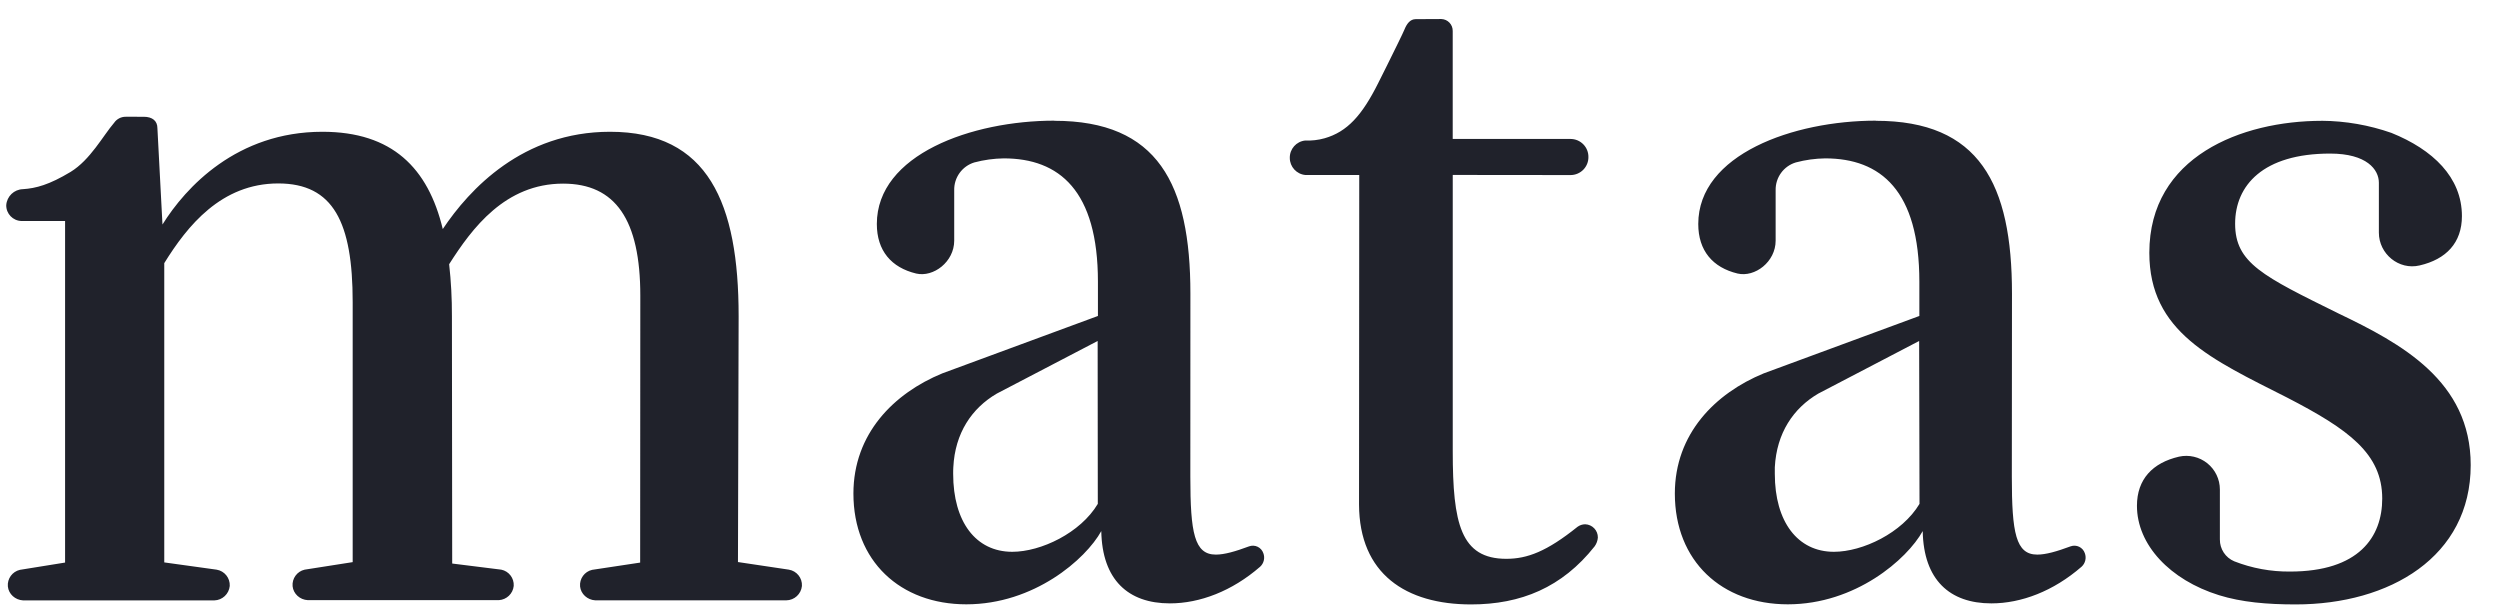 <svg height="20" viewBox="0 0 82 20" width="82" xmlns="http://www.w3.org/2000/svg"><path d="m34.375 3.338c3.391 0 4.464 2.065 4.464 5.666l-.002 6.008c0 1.844.132 2.555.837 2.555.28 0 .634-.101 1.091-.271.092-.033.193-.028.28.014s.155.118.186.21c.06.155.018.332-.104.444-.923.802-1.98 1.203-2.961 1.203-1.367 0-2.221-.77-2.25-2.371-.512.925-2.204 2.402-4.427 2.402-2.164 0-3.703-1.417-3.703-3.634 0-1.961 1.325-3.287 2.915-3.941l5.105-1.883v-1.124c0-2.987-1.267-4.045-3.089-4.045-.325.005-.649.049-.965.133-.4.122-.67.496-.66.914v1.652c0 .695-.682 1.21-1.248 1.078-.815-.196-1.29-.749-1.29-1.625 0-2.279 3.117-3.389 5.822-3.389zm12.693-3.338c.212.006.38.182.375.395v3.539h3.871c.155.001.304.065.413.176.109.111.169.261.167.416.002.155-.058.305-.167.416-.109.111-.257.174-.413.176l-3.87-.004v9.063c0 2.371.26 3.528 1.758 3.528.685 0 1.325-.239 2.336-1.051.073-.052.159-.081.249-.082.235.007.421.202.417.437-.009.104-.045.203-.106.287-1.067 1.349-2.42 1.905-4.054 1.905-2.133 0-3.665-.998-3.674-3.277l.007-10.808h-1.766c-.29-.026-.512-.27-.512-.561-.005-.292.214-.54.505-.57.214.009.428-.015.634-.073.746-.212 1.232-.753 1.762-1.813l.03-.06c.029-.058.077-.154.136-.272l.13-.26c.232-.467.522-1.056.565-1.165.077-.188.186-.338.369-.338zm28.88 3.338c.781.005 1.554.141 2.285.397 1.353.545 2.312 1.453 2.312 2.729 0 .877-.519 1.417-1.386 1.618-.685.163-1.338-.38-1.338-1.075v-1.638c0-.43-.395-.956-1.598-.956-2.201 0-3.117 1.044-3.117 2.301 0 1.289.912 1.72 3.393 2.945 2.047.98 4.336 2.212 4.334 4.972 0 3.007-2.654 4.57-5.743 4.57-.941 0-1.773-.073-2.513-.303-1.609-.501-2.691-1.654-2.691-2.932 0-.872.515-1.411 1.38-1.612.326-.072.668.008.928.217.26.209.412.525.412.86v1.638c-.004.313.183.598.472.718.582.228 1.203.342 1.828.336 2.261 0 3.025-1.135 3.025-2.393 0-1.473-1.1-2.27-3.117-3.312-2.475-1.256-4.522-2.146-4.522-4.752 0-3.159 3.029-4.325 5.655-4.327zm-14.628 0c3.394 0 4.467 2.065 4.467 5.666l-.005 6.008c0 1.844.13 2.555.835 2.555.28 0 .634-.101 1.093-.271.092-.033.193-.028.28.014.088.042.155.118.186.21.059.156.017.332-.106.444-.923.802-1.978 1.203-2.959 1.203-1.367 0-2.223-.77-2.252-2.371-.514.925-2.204 2.402-4.425 2.402-2.166 0-3.705-1.417-3.705-3.634 0-1.961 1.327-3.287 2.915-3.941l5.105-1.883v-1.124c0-2.987-1.267-4.045-3.089-4.045-.325.005-.649.049-.963.133-.401.121-.671.495-.662.914v1.652c0 .695-.68 1.21-1.248 1.078-.815-.196-1.29-.749-1.29-1.625 0-2.279 3.118-3.389 5.824-3.389zm-56.814-.132c.289 0 .451.137.451.375l.166 3.159c.759-1.219 2.438-3.042 5.246-3.042 2.29 0 3.466 1.188 3.948 3.191.874-1.307 2.621-3.191 5.485-3.191 3.224 0 4.219 2.342 4.219 6.048l-.022 8.065 1.667.249c.26.042.447.274.431.537-.027.264-.247.466-.512.47h-6.266c-.261-.015-.473-.208-.499-.457-.022-.254.146-.486.395-.543l1.576-.238.005-8.754c0-2.491-.813-3.676-2.532-3.676-1.899 0-2.985 1.459-3.738 2.643.063.565.093 1.133.091 1.702l.009 8.116 1.61.201c.25.051.424.279.408.534-.026.254-.233.451-.488.466h-6.266c-.261-.013-.473-.208-.499-.457-.022-.254.146-.486.395-.543l1.576-.247v-8.531c0-2.614-.632-3.89-2.442-3.89-1.87 0-2.983 1.396-3.738 2.614v9.816l1.718.238c.259.043.444.274.43.536-.026.262-.242.464-.504.472h-6.275c-.261-.015-.473-.208-.499-.457-.023-.255.146-.487.395-.545l1.482-.239v-11.203h-1.431c-.281-.007-.503-.239-.499-.519.02-.29.258-.518.548-.525.428-.029.861-.144 1.561-.565.651-.398 1.062-1.184 1.431-1.614.086-.124.229-.198.38-.196zm31.291 7.354-3.308 1.726c-.819.479-1.371 1.292-1.426 2.416-.005.071-.005.143-.005.216 0 1.57.74 2.557 1.938 2.557.941 0 2.237-.618 2.806-1.572zm26.945 0-3.308 1.726c-.817.479-1.367 1.292-1.426 2.416v.216c0 1.57.748 2.557 1.938 2.557.941 0 2.237-.618 2.808-1.572z" fill="#20222b" transform="translate(.206 .624)"/></svg>